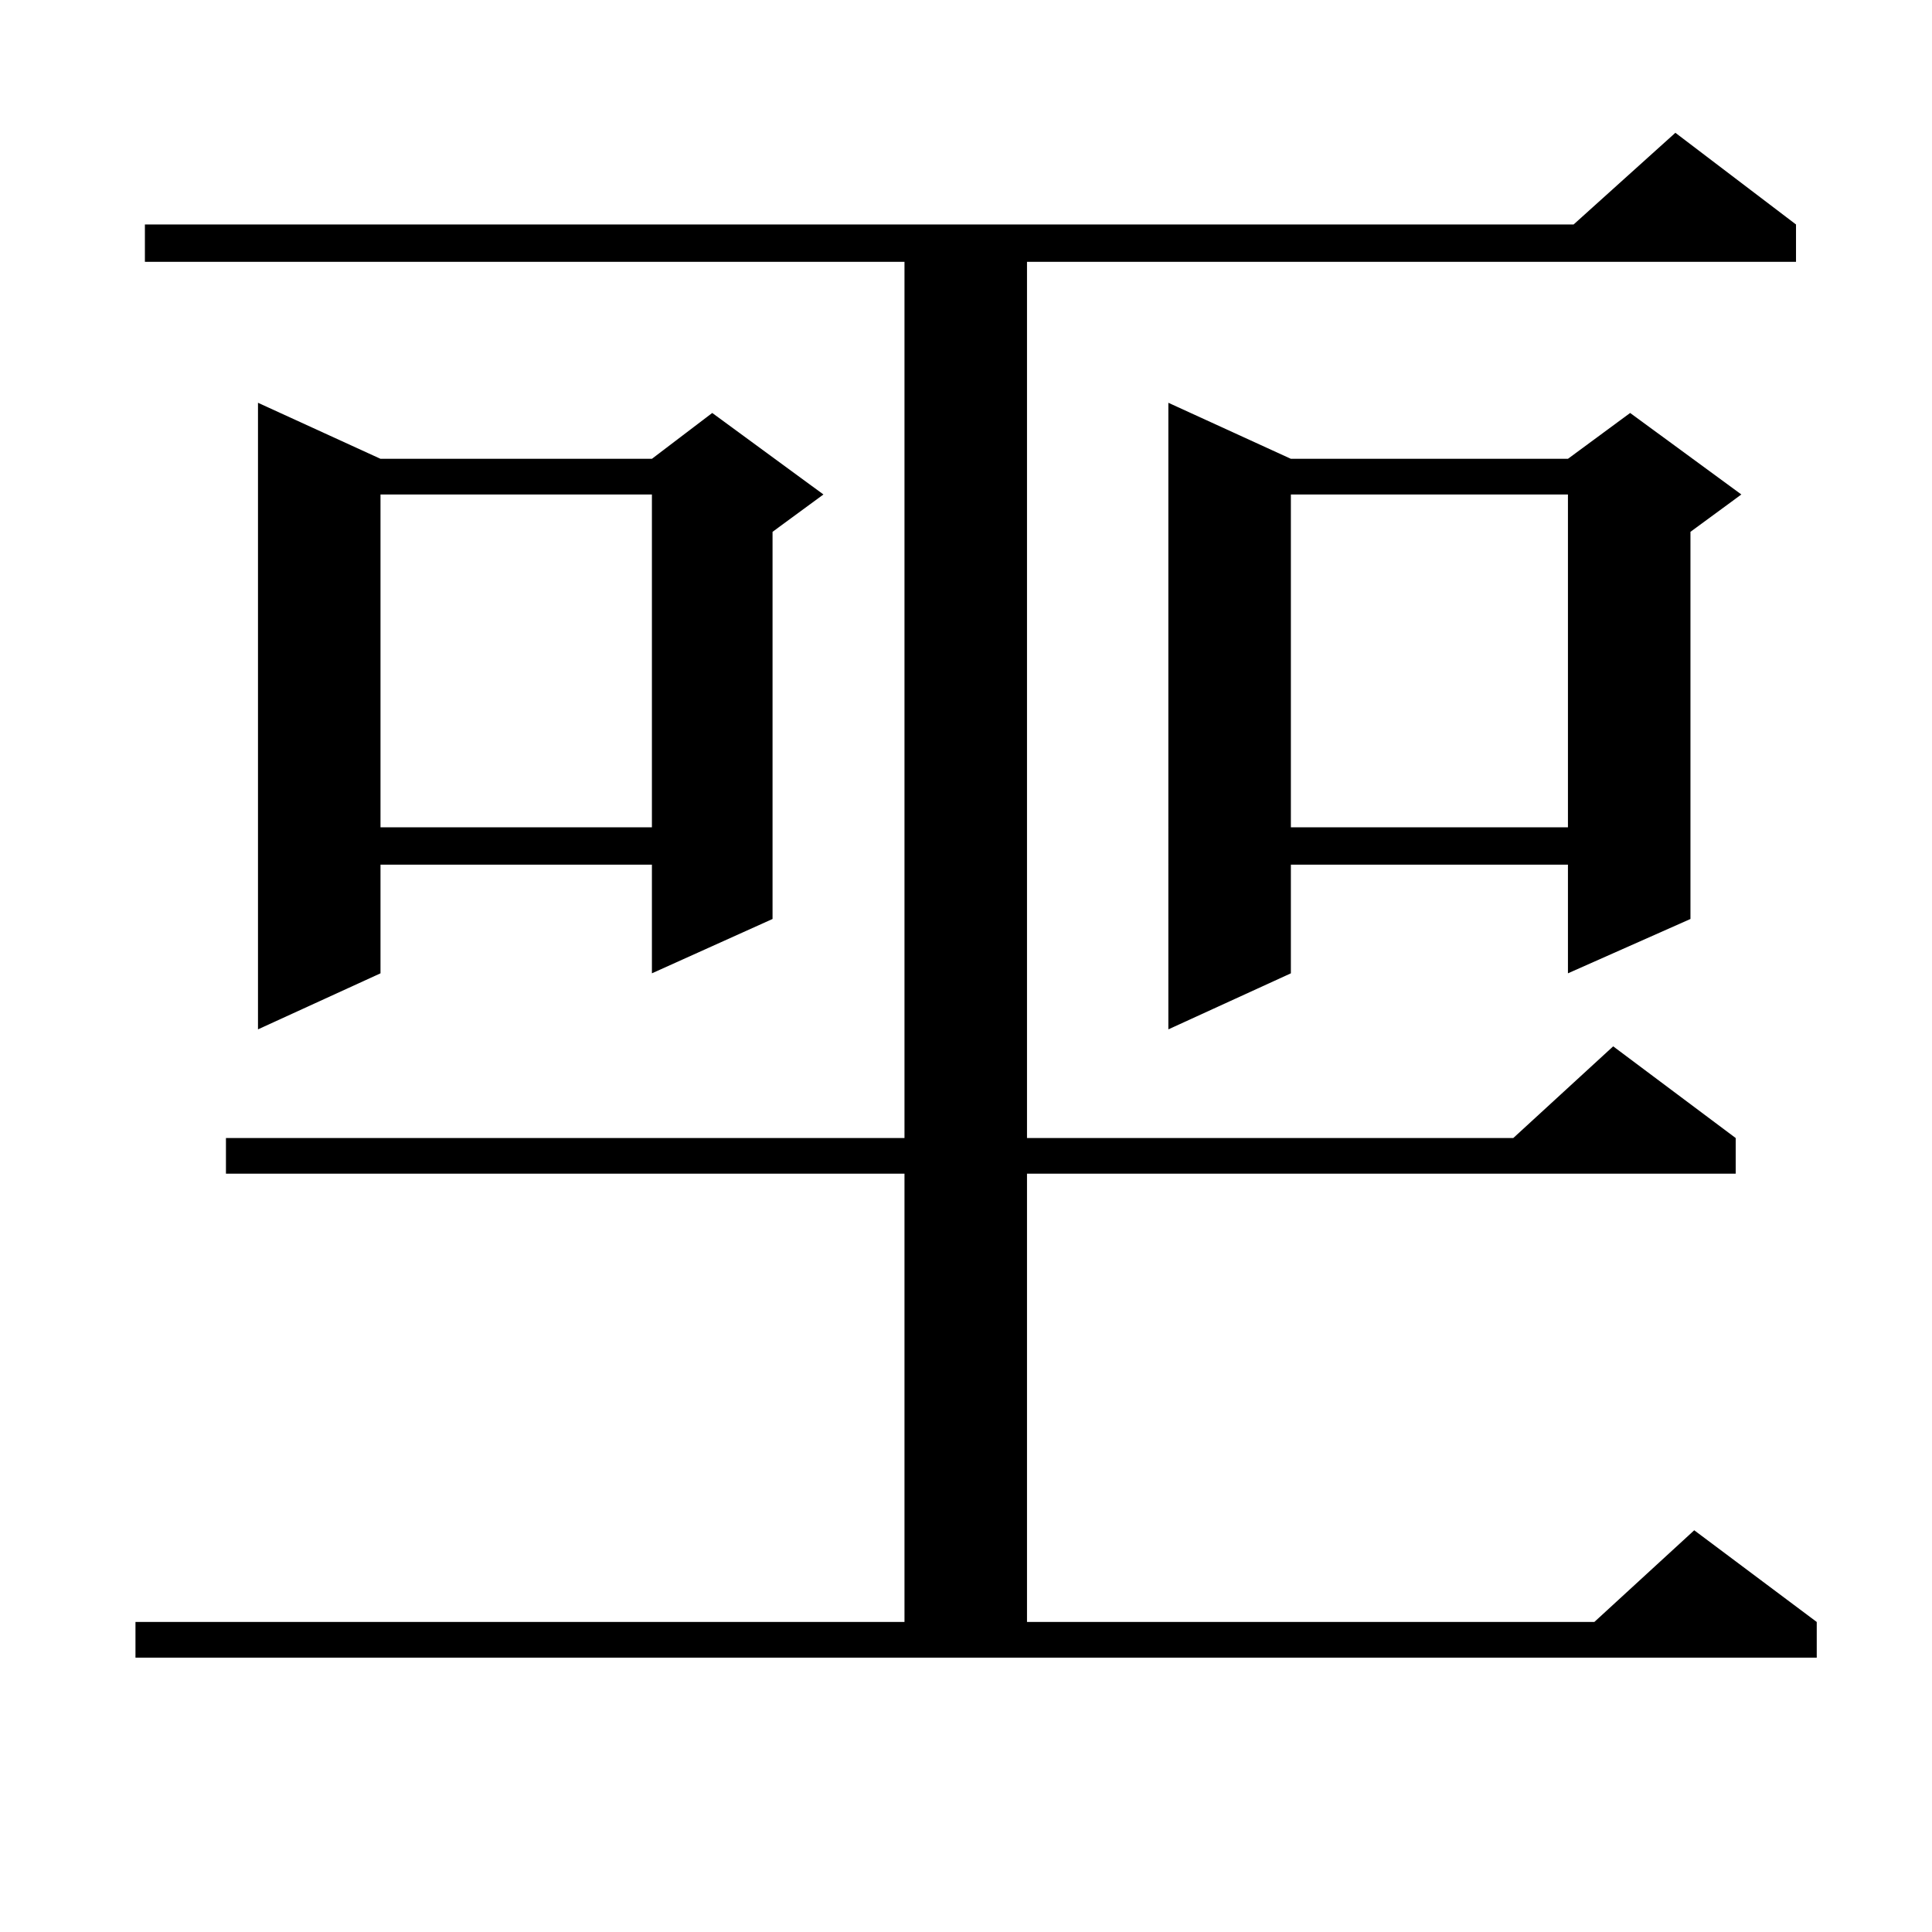 <?xml version="1.0" encoding="utf-8"?>
<!-- Generator: Adobe Illustrator 16.0.0, SVG Export Plug-In . SVG Version: 6.00 Build 0)  -->
<!DOCTYPE svg PUBLIC "-//W3C//DTD SVG 1.1//EN" "http://www.w3.org/Graphics/SVG/1.1/DTD/svg11.dtd">
<svg version="1.1" id="图层_1" xmlns="http://www.w3.org/2000/svg" xmlns:xlink="http://www.w3.org/1999/xlink" x="0px" y="0px"
	 width="1000px" height="1000px" viewBox="0 0 1000 1000" enable-background="new 0 0 1000 1000" xml:space="preserve">
<path d="M70.12,839.531h398.039V607.5H116.948v-18.457h351.211V135.527H74.998v-19.336h739.494l52.682-47.461l62.438,47.461v19.336
	H531.572v453.516h251.701l51.706-47.461l63.413,47.461V607.5h-366.82v232.031h293.651l51.706-47.461l63.413,47.461v18.457H70.12
	V839.531z M196.946,237.48h140.484l31.219-23.73l57.56,42.188l-26.341,19.336v200.391l-62.438,28.125v-56.25H196.946v56.25
	l-63.413,29.004V208.477L196.946,237.48z M196.946,255.938v172.266h140.484V255.938H196.946z M668.154,237.48h143.411l32.194-23.73
	l57.56,42.188l-26.341,19.336v200.391l-63.413,28.125v-56.25H668.154v56.25l-63.413,29.004V208.477L668.154,237.48z
	 M668.154,255.938v172.266h143.411V255.938H668.154z"/>
</svg>
